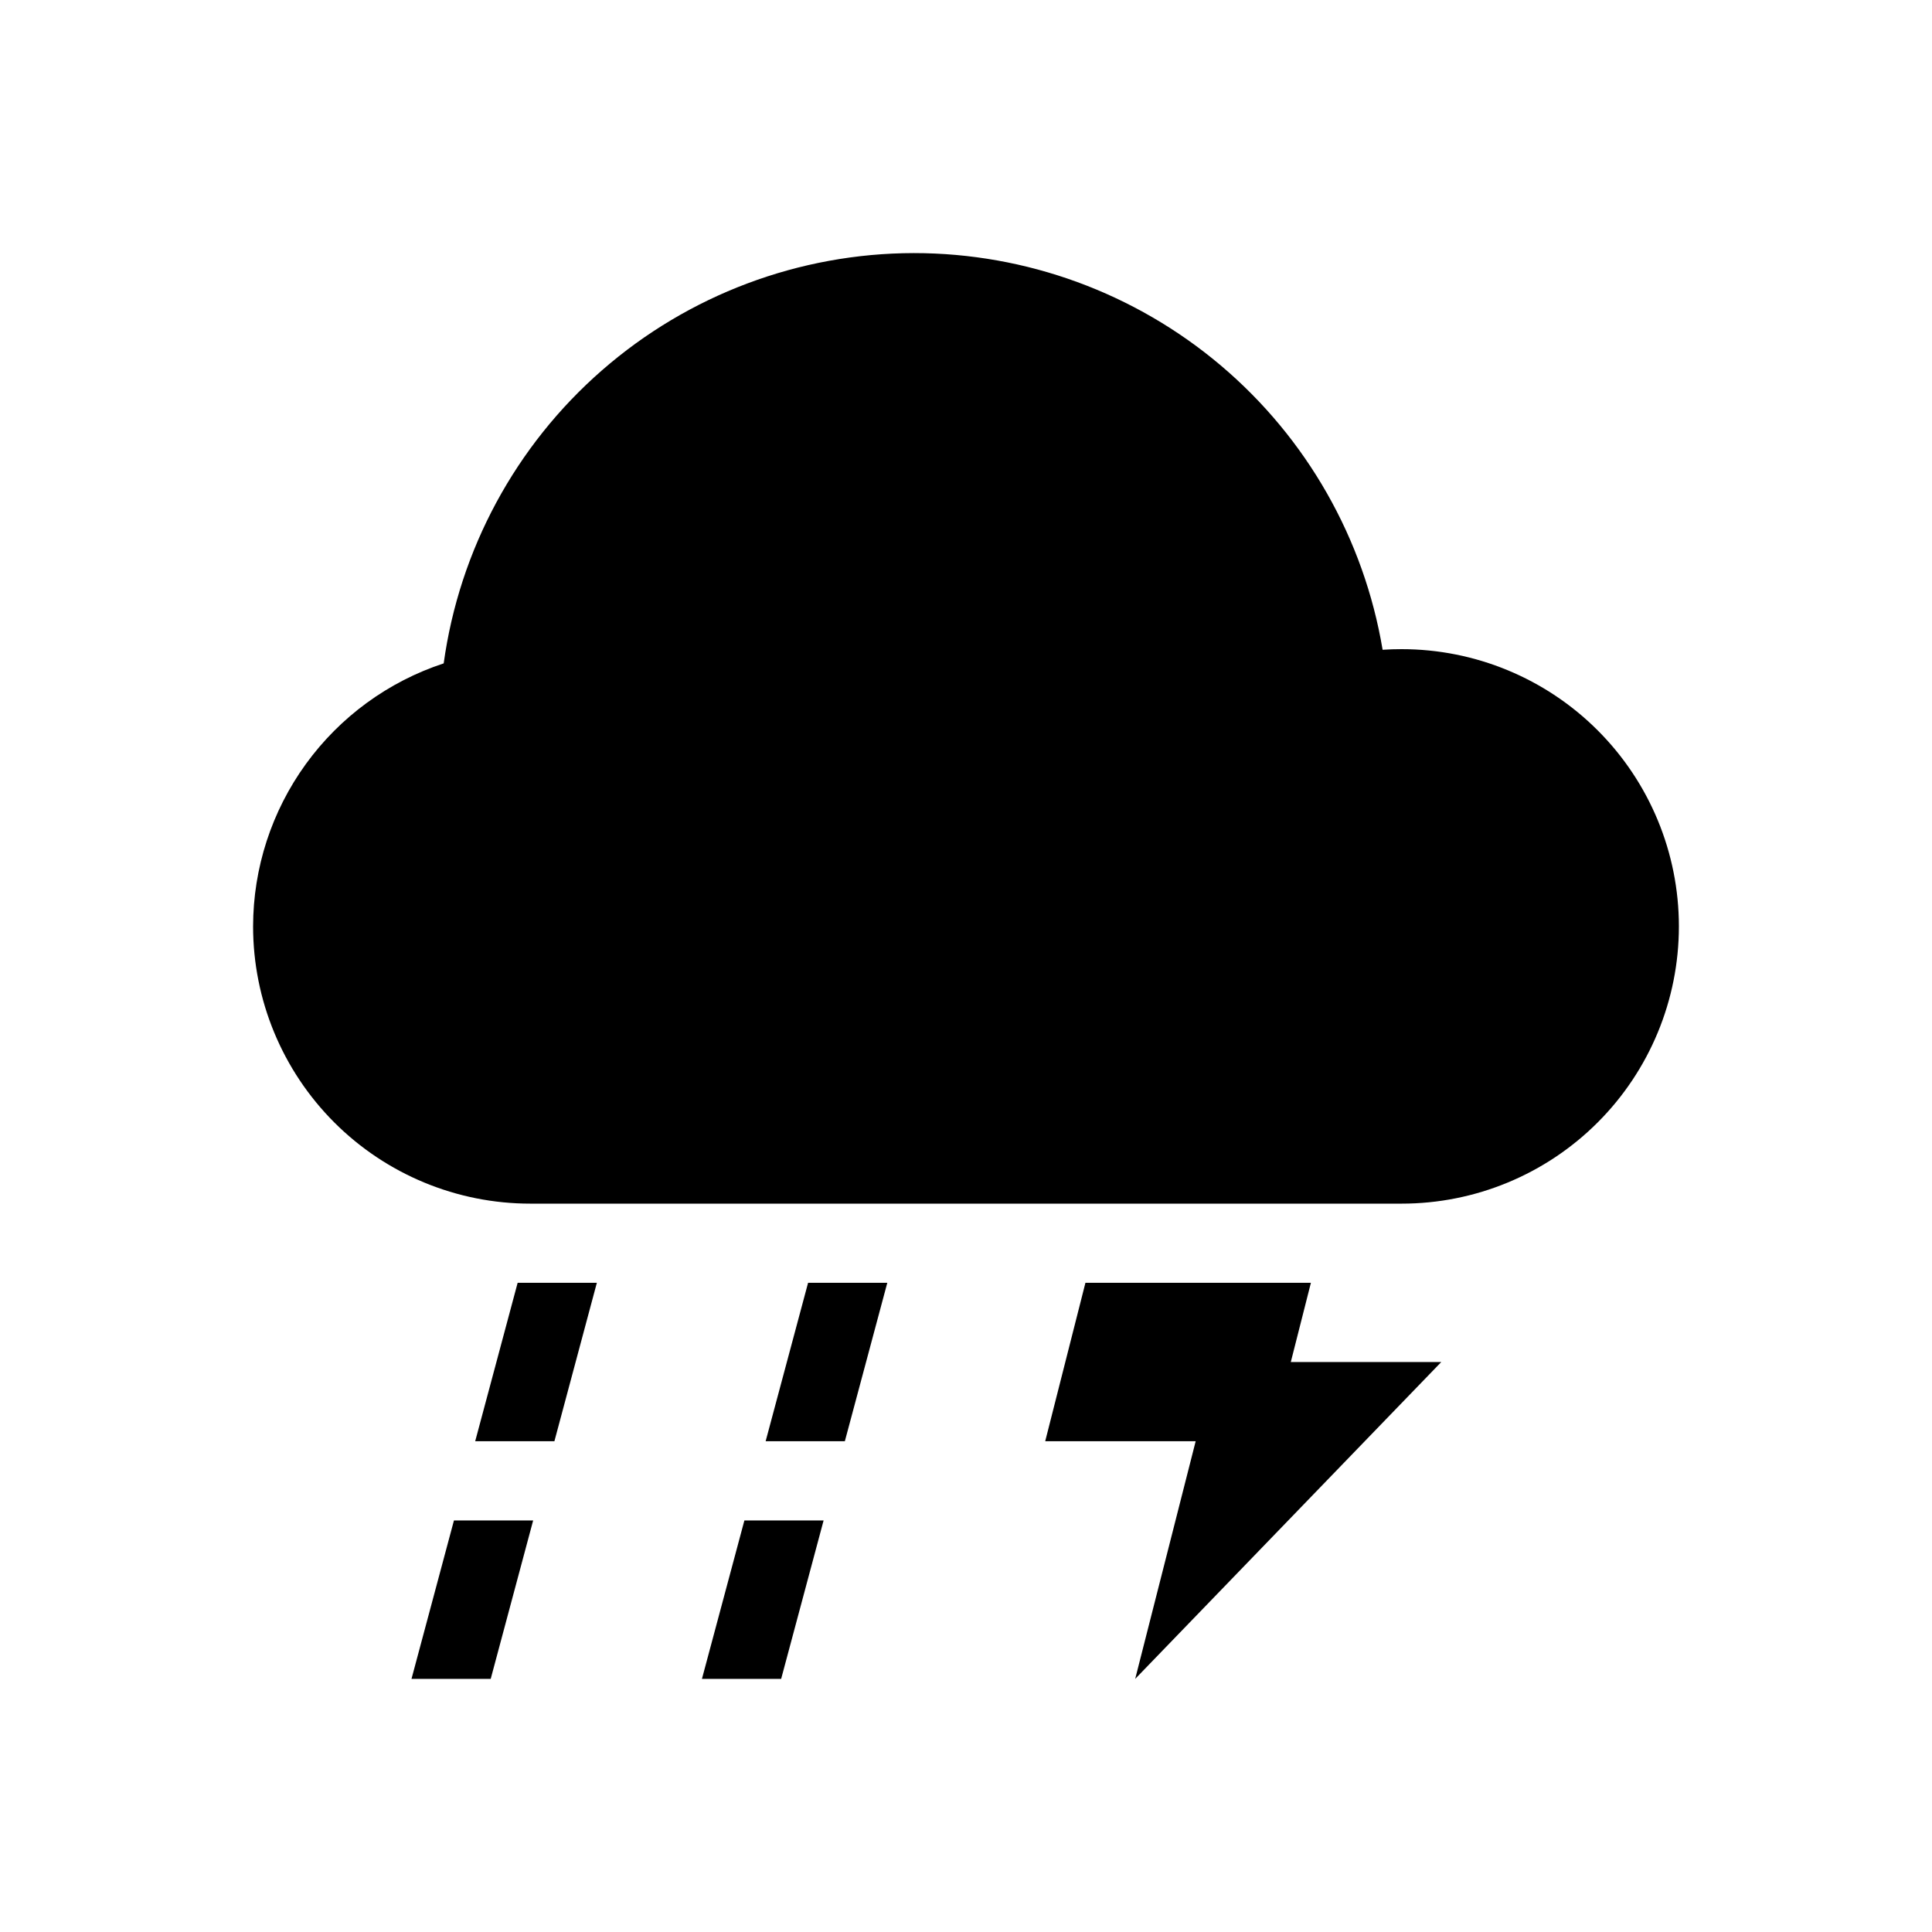 <?xml version="1.0" encoding="UTF-8"?>
<!-- Uploaded to: ICON Repo, www.iconrepo.com, Generator: ICON Repo Mixer Tools -->
<svg fill="#000000" width="800px" height="800px" version="1.1" viewBox="144 144 512 512" xmlns="http://www.w3.org/2000/svg">
 <g>
  <path d="m386.18 211.07c-30.391 0.039-59.742 11.07-82.641 31.055-22.902 19.98-37.801 47.57-41.957 77.676-14.68 4.832-27.465 14.168-36.531 26.68-9.07 12.516-13.961 27.566-13.98 43.023 0 19.484 7.742 38.172 21.52 51.953 13.777 13.777 32.465 21.52 51.953 21.52h230.91-0.004c19.488 0 38.176-7.742 51.953-21.52 13.781-13.781 21.52-32.469 21.52-51.953 0-19.488-7.738-38.176-21.52-51.953-13.777-13.781-32.465-21.52-51.953-21.52-1.68-0.004-3.363 0.051-5.043 0.164-4.926-29.387-20.109-56.074-42.855-75.32-22.746-19.246-51.578-29.809-81.375-29.805z"/>
  <path d="m281.18 483.96h20.992l-11.25 41.984h-20.992z"/>
  <path d="m358.15 483.96h20.992l-11.25 41.984h-20.992z"/>
  <path d="m264.3 546.94h20.992l-11.25 41.984h-20.992z"/>
  <path d="m341.27 546.94h20.992l-11.25 41.984h-20.992z"/>
  <path d="m431.65 483.96-10.66 41.984h39.875l-16.027 62.977 81.113-83.969h-39.875l5.328-20.992z"/>
 </g>
</svg>